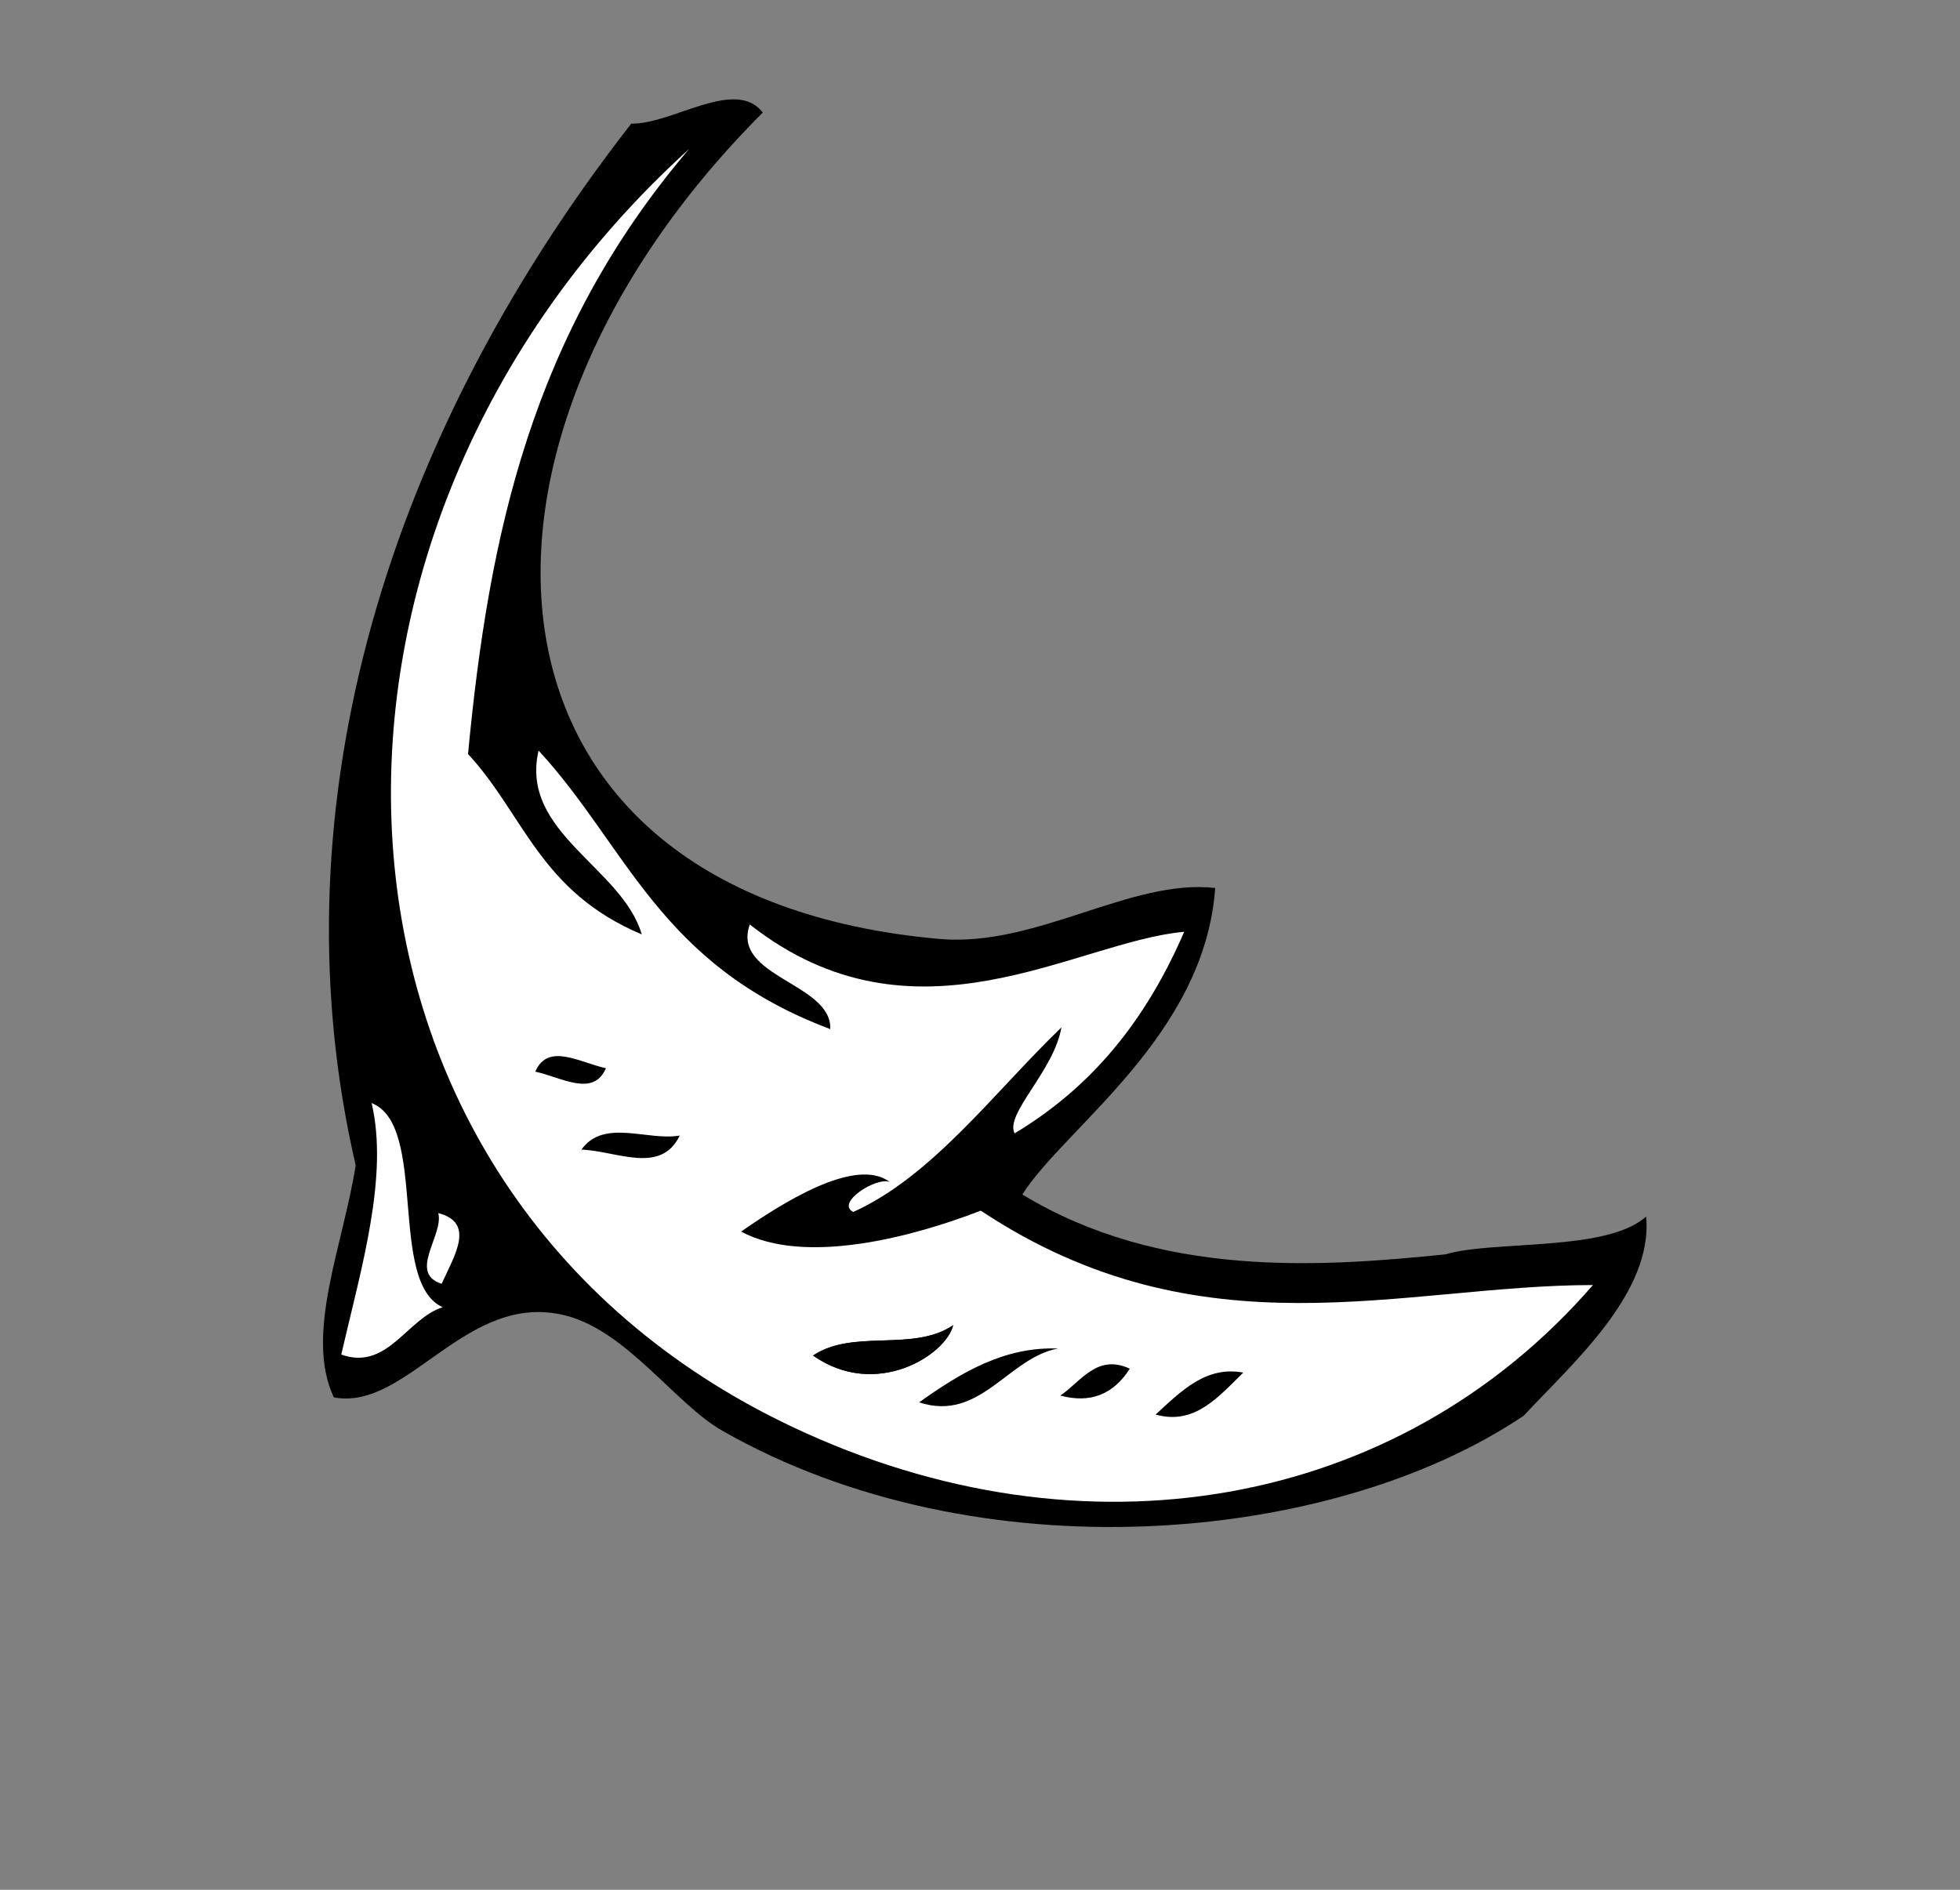 <svg width="28" height="27" viewBox="0 0 28 27" fill="none" xmlns="http://www.w3.org/2000/svg">
<rect x="0" y="0" width="28" height="27" fill="#808080" stroke="none"/>
<path fill-rule="evenodd" clip-rule="evenodd" d="M20.644 17.922C18.846 18.105 16.571 18.26 14.605 17.066C15.205 16.115 17.21 14.803 17.36 12.687C16.149 12.55 14.805 13.538 13.419 13.415C6.532 12.804 6.139 6.365 10.897 1.608C10.506 1.1 9.598 1.781 9.018 1.766C5.35 6.473 3.95 11.77 5.081 16.648C4.906 17.781 4.346 19.064 4.769 19.965C5.826 20.164 6.661 18.433 8.082 18.796C8.956 19.018 9.651 20.061 10.318 20.441C13.963 22.52 19.022 22.075 21.766 20.228C22.467 19.475 23.618 18.471 23.516 17.381C22.953 17.89 21.325 17.716 20.644 17.923L20.644 17.922Z" fill="black"/>
<path fill-rule="evenodd" clip-rule="evenodd" d="M8.654 15.262C8.474 15.681 8.019 15.392 7.645 15.31C7.825 14.89 8.28 15.18 8.654 15.262Z" fill="black"/>
<path fill-rule="evenodd" clip-rule="evenodd" d="M17.76 19.61C17.401 19.962 17.064 20.367 16.508 20.209C16.873 19.875 17.226 19.512 17.76 19.61Z" fill="black"/>
<path fill-rule="evenodd" clip-rule="evenodd" d="M9.712 16.222C9.437 16.789 8.808 16.44 8.307 16.424C8.627 15.974 9.25 16.304 9.712 16.222Z" fill="black"/>
<path fill-rule="evenodd" clip-rule="evenodd" d="M16.141 19.554C15.904 19.925 15.573 20.053 15.149 19.938C15.451 19.732 15.677 19.336 16.141 19.554Z" fill="black"/>
<path fill-rule="evenodd" clip-rule="evenodd" d="M15.116 19.266C14.405 19.395 14.004 20.323 13.131 20.035C13.728 19.611 14.344 19.237 15.116 19.266Z" fill="black"/>
<path fill-rule="evenodd" clip-rule="evenodd" d="M6.261 17.332C6.789 17.469 6.5 17.925 6.309 18.342C5.824 18.188 6.343 17.643 6.261 17.332Z" fill="white"/>
<path fill-rule="evenodd" clip-rule="evenodd" d="M12.71 16.887C12.221 16.517 11.158 17.199 10.587 17.596C11.501 18.087 13.05 17.669 14.011 17.297C17.175 19.398 20.033 18.361 22.756 18.36C19.977 21.566 15.482 22.353 11.329 20.391C4.13 16.993 3.77 7.637 9.843 2.13C7.591 4.775 6.983 7.648 6.686 10.773C7.489 11.641 7.708 12.736 9.168 13.35C8.888 12.392 7.421 11.896 7.694 10.724C8.962 12.097 9.416 13.786 11.861 14.703C11.887 14.046 10.444 13.958 10.711 13.208C13.071 15.064 15.364 13.451 16.917 13.313C16.296 14.753 15.451 15.617 14.494 16.193C14.354 15.909 15.056 15.304 15.163 14.679C14.194 15.613 13.323 16.803 12.189 17.316C11.934 17.187 12.511 16.816 12.707 16.886L12.71 16.887ZM7.647 15.311C8.021 15.392 8.476 15.682 8.656 15.262C8.282 15.181 7.827 14.891 7.647 15.311ZM16.509 20.21C17.063 20.367 17.402 19.962 17.761 19.611C17.229 19.511 16.874 19.875 16.509 20.21ZM8.306 16.425C8.807 16.442 9.437 16.789 9.711 16.224C9.249 16.305 8.626 15.976 8.306 16.425ZM15.148 19.939C15.574 20.054 15.905 19.925 16.14 19.555C15.675 19.339 15.448 19.733 15.148 19.939ZM13.13 20.036C14.003 20.323 14.403 19.396 15.115 19.267C14.343 19.238 13.727 19.612 13.13 20.036ZM11.615 19.368C12.509 19.997 13.512 19.363 13.616 18.935C13.043 19.324 12.188 18.982 11.615 19.368Z" fill="white"/>
<path fill-rule="evenodd" clip-rule="evenodd" d="M13.617 18.933C13.513 19.362 12.509 19.997 11.616 19.366C12.191 18.982 13.044 19.321 13.617 18.933Z" fill="black"/>
<path fill-rule="evenodd" clip-rule="evenodd" d="M5.309 15.76C6.119 16.077 5.537 18.327 6.325 18.677C5.816 18.833 5.537 19.59 4.875 19.353C5.166 18.099 5.553 16.806 5.309 15.76Z" fill="white"/>
</svg>
